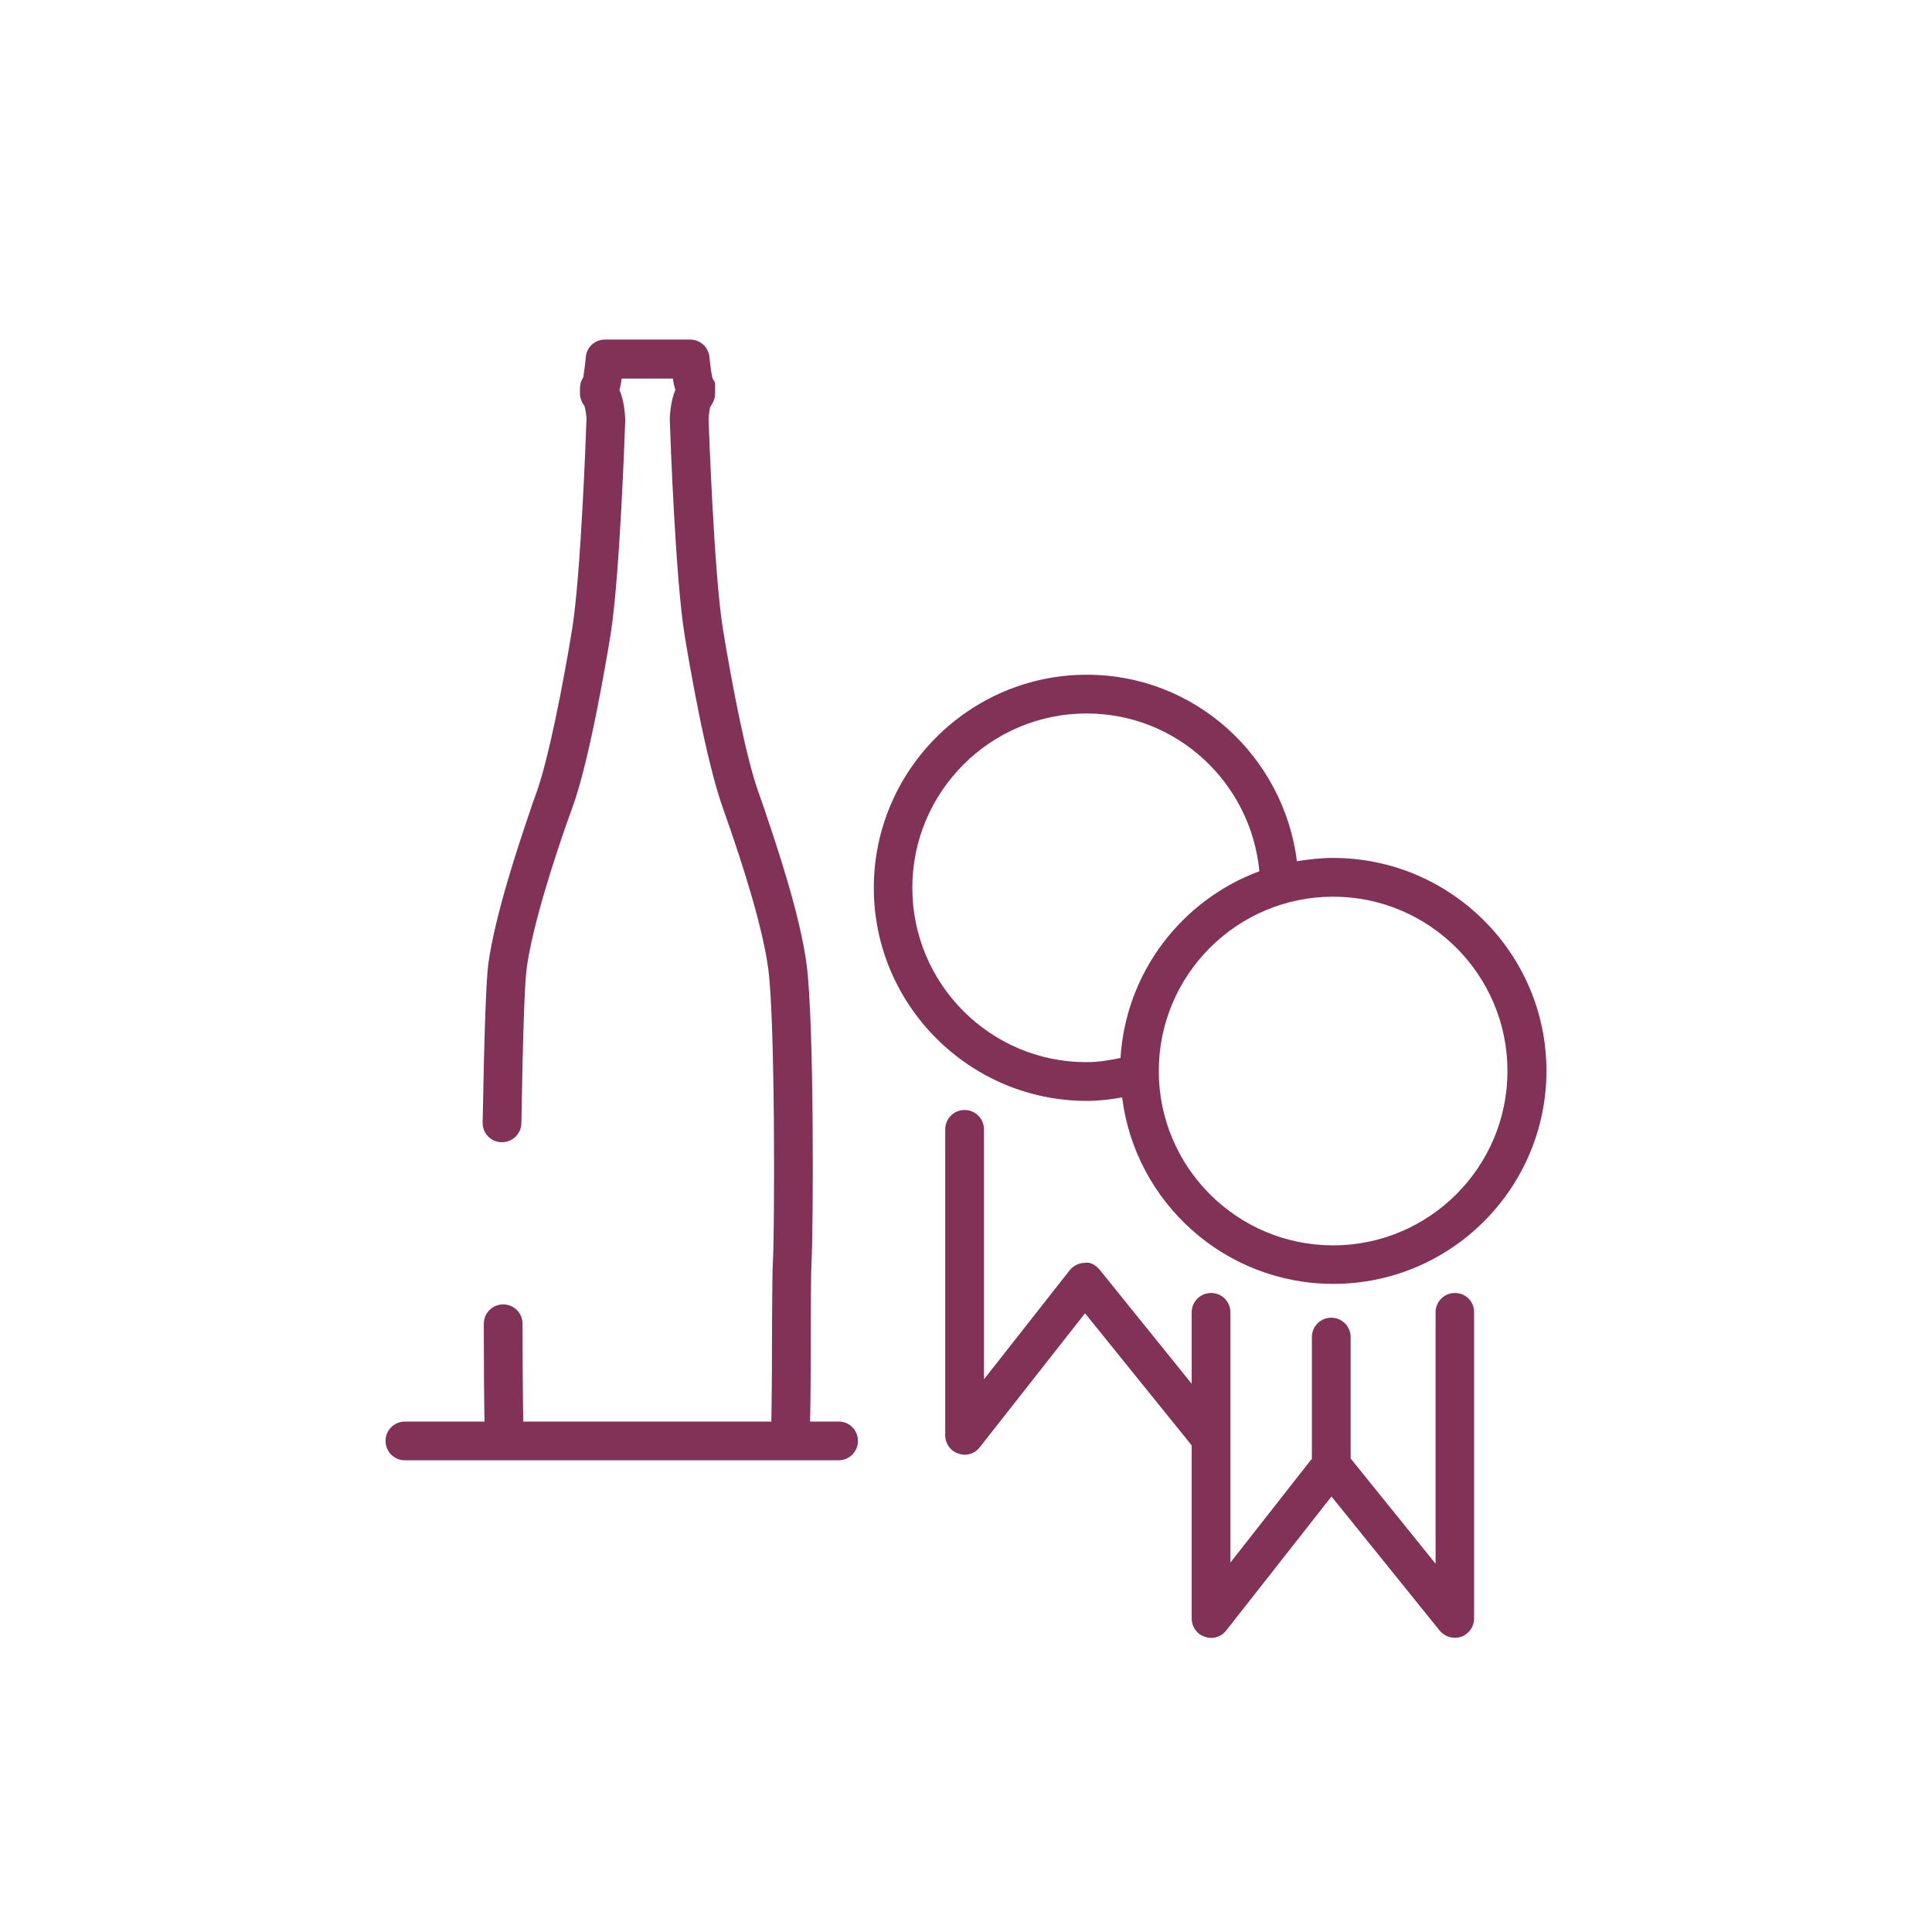 <?xml version="1.0" encoding="utf-8"?>
<!-- Generator: Adobe Illustrator 25.4.1, SVG Export Plug-In . SVG Version: 6.00 Build 0)  -->
<svg version="1.1" id="Calque_1" xmlns="http://www.w3.org/2000/svg" xmlns:xlink="http://www.w3.org/1999/xlink" x="0px" y="0px"
	 viewBox="0 0 82.78 82.78" style="enable-background:new 0 0 82.78 82.78;" xml:space="preserve">
<style type="text/css">
	.st0{fill:#FFFFFF00;}
	.st1{fill:#FFFFFF00;stroke:#020203;stroke-width:1.5;stroke-linecap:round;stroke-miterlimit:10;}
	
		.st2{fill-rule:evenodd;clip-rule:evenodd;fill:#FFFFFF00;stroke:#020203;stroke-width:1.5;stroke-linecap:round;stroke-linejoin:round;stroke-miterlimit:10;}
	.st3{fill:#65183B;}
	.st4{fill:none;stroke:#659380;stroke-width:0.401;stroke-miterlimit:10;}
	.st5{fill:none;stroke:#000000;stroke-width:0.401;stroke-miterlimit:10;}
	.st6{fill:#A33D6C;}
	.st7{fill:#020203;}
	.st8{fill:none;stroke:#020203;stroke-width:0.943;stroke-miterlimit:10;}
	.st9{fill-rule:evenodd;clip-rule:evenodd;fill:#020203;}
	.st10{fill:none;stroke:#020203;stroke-miterlimit:10;}
	.st11{fill:none;}
	.st12{fill:#823157;}
	.st13{fill:#659380;}
	.st14{fill:#5C1B35;}
	.st15{fill:none;stroke:#000000;stroke-miterlimit:10;}
	.st16{fill:#FFFFFF00;stroke:#020203;stroke-width:0.714;stroke-linecap:round;stroke-linejoin:round;stroke-miterlimit:10;}
	.st17{fill:none;stroke:#020203;stroke-width:0.603;stroke-linecap:round;stroke-linejoin:round;stroke-miterlimit:10;}
	.st18{fill:#020203;stroke:#020203;stroke-width:0.25;stroke-miterlimit:10;}
	.st19{fill:none;stroke:#020203;stroke-width:0.714;stroke-linecap:round;stroke-linejoin:round;stroke-miterlimit:10;}
	.st20{fill:none;stroke:#020203;stroke-linecap:round;stroke-linejoin:round;stroke-miterlimit:10;}
	.st21{fill:#FFFFFF00;stroke:#020203;stroke-linecap:round;stroke-linejoin:round;stroke-miterlimit:10;}
	.st22{fill:none;stroke:#020203;stroke-width:0.968;stroke-linecap:round;stroke-linejoin:round;stroke-miterlimit:10;}
	.st23{fill:#FFFFFF00;stroke:#020203;stroke-width:0.968;stroke-linecap:round;stroke-linejoin:round;stroke-miterlimit:10;}
	.st24{fill:none;stroke:#020203;stroke-width:0.347;stroke-linecap:round;stroke-linejoin:round;stroke-miterlimit:10;}
	.st25{fill:#FFFFFF00;stroke:#020203;stroke-width:0.347;stroke-linecap:round;stroke-linejoin:round;stroke-miterlimit:10;}
	.st26{fill:none;stroke:#020203;stroke-width:1.107;stroke-linecap:round;stroke-miterlimit:10;}
	.st27{fill:none;stroke:#020203;stroke-width:2;stroke-linecap:round;stroke-miterlimit:10;}
	.st28{fill:none;stroke:#020203;stroke-width:0.979;stroke-linecap:round;stroke-miterlimit:10;}
	.st29{fill:none;stroke:#020203;stroke-width:1.5;stroke-linecap:round;stroke-miterlimit:10;}
	
		.st30{fill-rule:evenodd;clip-rule:evenodd;fill:none;stroke:#020203;stroke-width:1.5;stroke-linecap:round;stroke-linejoin:round;stroke-miterlimit:10;}
	.st31{fill:#FFFFFF00;stroke:#020203;stroke-width:0.954;stroke-linecap:round;stroke-miterlimit:10;}
	
		.st32{fill-rule:evenodd;clip-rule:evenodd;fill:#FFFFFF00;stroke:#020203;stroke-width:0.954;stroke-linecap:round;stroke-linejoin:round;stroke-miterlimit:10;}
	.st33{fill:none;stroke:#020203;stroke-width:0.954;stroke-linecap:round;stroke-miterlimit:10;}
	
		.st34{fill-rule:evenodd;clip-rule:evenodd;fill:none;stroke:#020203;stroke-width:0.954;stroke-linecap:round;stroke-linejoin:round;stroke-miterlimit:10;}
	
		.st35{fill-rule:evenodd;clip-rule:evenodd;fill:none;stroke:#020203;stroke-linecap:round;stroke-linejoin:round;stroke-miterlimit:10;}
	.st36{fill:none;stroke:#020203;stroke-width:1.02;stroke-linecap:round;stroke-linejoin:round;stroke-miterlimit:10;}
	.st37{fill:#FFFFFF00;stroke:#020203;stroke-width:0.982;stroke-linecap:round;stroke-miterlimit:10;}
	.st38{fill:#FFFFFF00;stroke:#020203;stroke-width:0.94;stroke-linecap:round;stroke-miterlimit:10;}
	.st39{fill:none;stroke:#020203;stroke-width:0.982;stroke-linecap:round;stroke-miterlimit:10;}
	.st40{fill:none;stroke:#020203;stroke-width:0.701;stroke-linecap:round;stroke-linejoin:round;stroke-miterlimit:10;}
	.st41{stroke:#000000;stroke-width:0.25;stroke-miterlimit:10;}
</style>
<rect class="st0" width="82.78" height="82.78"/>
<g>
	<path class="st12" d="M57.12,36.76c-0.53,0-1.05,0.06-1.55,0.14c-0.57-4.49-4.36-7.99-9-7.99c-5.03,0-9.13,4.1-9.13,9.13
		s4.1,9.13,9.13,9.13c0.52,0,1.01-0.06,1.51-0.15c0.56,4.5,4.4,7.99,9.05,7.99c5.04,0,9.13-4.1,9.13-9.13S62.15,36.76,57.12,36.76z
		 M39.09,38.04c0-4.12,3.35-7.47,7.47-7.47c3.88,0,7.04,2.98,7.4,6.76c-3.32,1.23-5.72,4.32-5.95,8c-0.47,0.1-0.95,0.18-1.45,0.18
		C42.44,45.52,39.09,42.16,39.09,38.04z M57.12,53.36c-4.12,0-7.47-3.35-7.47-7.47s3.35-7.47,7.47-7.47s7.47,3.35,7.47,7.47
		S61.24,53.36,57.12,53.36z"/>
	<path class="st12" d="M62.34,55.4c-0.46,0-0.83,0.37-0.83,0.83V67l-3.64-4.51v-5.2c0-0.46-0.37-0.83-0.83-0.83
		s-0.83,0.37-0.83,0.83v5.21l-3.49,4.45V56.23c0-0.46-0.37-0.83-0.83-0.83c-0.46,0-0.83,0.37-0.83,0.83v3.06l-3.93-4.87
		c-0.16-0.19-0.38-0.36-0.65-0.31c-0.25,0-0.49,0.12-0.65,0.32l-3.67,4.67V48.39c0-0.46-0.37-0.83-0.83-0.83s-0.83,0.37-0.83,0.83
		V61.5c0,0.35,0.22,0.67,0.56,0.78c0.09,0.03,0.18,0.05,0.27,0.05c0.25,0,0.49-0.11,0.65-0.32l4.51-5.74l4.57,5.66v7.42
		c0,0.35,0.22,0.67,0.56,0.78c0.09,0.03,0.18,0.05,0.27,0.05c0.25,0,0.49-0.11,0.65-0.32l4.51-5.74l4.64,5.75
		c0.22,0.27,0.59,0.37,0.92,0.26c0.33-0.12,0.55-0.43,0.55-0.78V56.23C63.17,55.77,62.8,55.4,62.34,55.4z"/>
	<path class="st12" d="M35.94,60.91h-1.23c0.02-0.94,0.03-2.39,0.03-3.85l0-0.34c0-1.18,0.01-2.2,0.03-2.64
		c0.08-1.35,0.12-10.26-0.21-12.76c-0.28-2.14-1.32-5.2-1.71-6.35l-0.09-0.28c-0.04-0.12-0.12-0.34-0.25-0.71
		c-0.53-1.46-1.14-4.6-1.54-7.06c-0.38-2.36-0.6-8.71-0.61-8.96c0-0.12,0.05-0.46,0.06-0.5l0.1-0.17c0.08-0.13,0.12-0.28,0.12-0.43
		v-0.23c0-0.19,0.02-0.24-0.1-0.39c-0.03-0.08-0.09-0.39-0.15-1c-0.07-0.4-0.41-0.69-0.82-0.69h-3.65c-0.37,0-0.69,0.24-0.79,0.59
		c-0.02,0.05-0.03,0.14-0.03,0.19c-0.06,0.6-0.13,0.87-0.09,0.81c-0.11,0.15-0.16,0.33-0.16,0.51l0,0.22c0,0.15,0.05,0.29,0.12,0.42
		l0.07,0.1c0.04,0.1,0.09,0.45,0.09,0.55c-0.01,0.27-0.23,6.61-0.61,8.98c-0.4,2.46-1.02,5.61-1.54,7.06
		c-0.12,0.32-0.21,0.58-0.25,0.71l-0.1,0.3c-0.39,1.15-1.42,4.2-1.71,6.33c-0.09,0.72-0.17,2.87-0.24,6.78
		c-0.01,0.46,0.36,0.84,0.82,0.84c0,0,0.01,0,0.01,0c0.45,0,0.82-0.36,0.83-0.81c0.06-3.74,0.14-5.96,0.22-6.59
		c0.26-1.97,1.26-4.91,1.64-6.03l0.1-0.28c0.04-0.12,0.13-0.37,0.24-0.67c0.71-1.96,1.42-6.13,1.62-7.36
		c0.4-2.47,0.62-8.92,0.63-9.2c0-0.01-0.02-0.81-0.25-1.29c0.04-0.13,0.07-0.28,0.1-0.49h2.19c0.03,0.21,0.07,0.37,0.11,0.49
		c-0.21,0.45-0.25,1.21-0.24,1.29c0.02,0.69,0.24,6.77,0.63,9.19c0.2,1.23,0.91,5.39,1.65,7.45l0.3,0.86
		c0.38,1.11,1.38,4.05,1.64,6.03c0.3,2.29,0.27,11.19,0.2,12.45c-0.03,0.46-0.03,1.51-0.04,2.73l0,0.34c0,1.06-0.01,2.81-0.03,3.86
		l-10.63,0c-0.02-1.1-0.03-2.99-0.03-4.02l0-0.17c0-0.46-0.37-0.83-0.83-0.83c0,0,0,0,0,0c-0.46,0-0.83,0.37-0.83,0.83l0,0.17
		c0,1.47,0.01,3.03,0.03,4.02h-3.41c-0.46,0-0.83,0.37-0.83,0.83s0.37,0.83,0.83,0.83h18.58c0.46,0,0.83-0.37,0.83-0.83
		S36.4,60.91,35.94,60.91z"/>
</g>
</svg>
